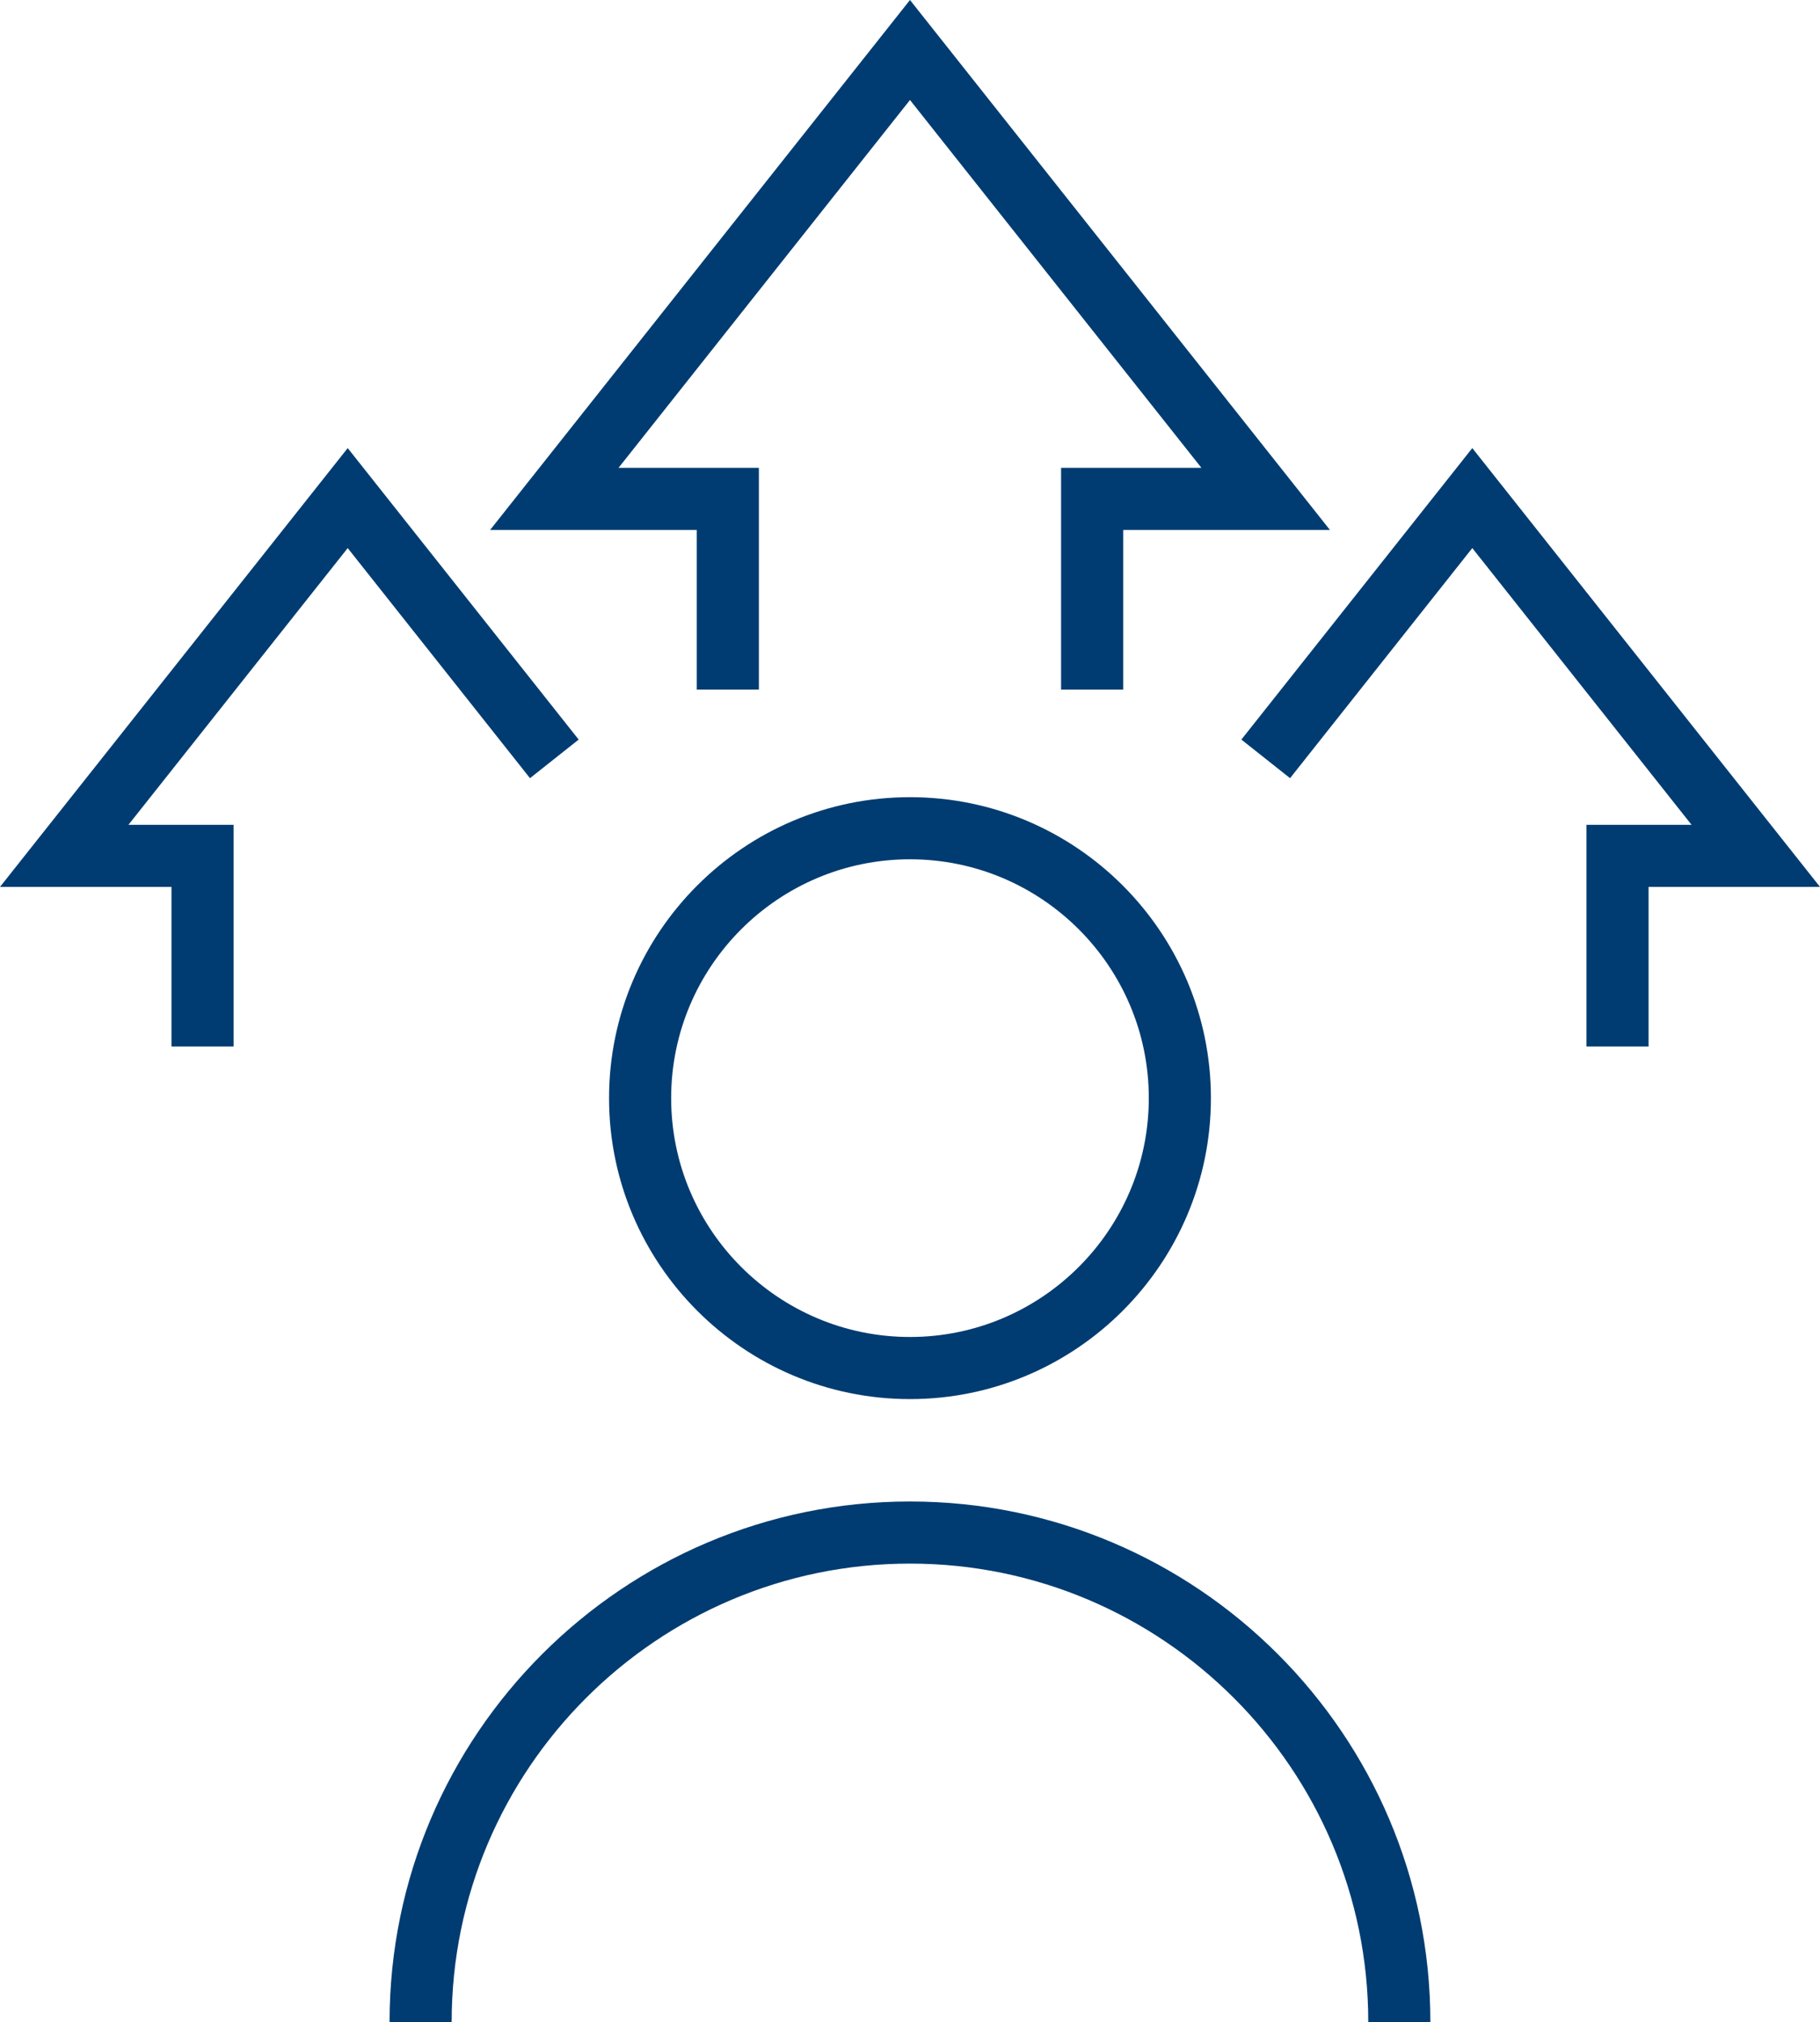 <?xml version="1.0" encoding="utf-8"?>
<!-- Generator: Adobe Illustrator 25.2.1, SVG Export Plug-In . SVG Version: 6.00 Build 0)  -->
<svg version="1.1" id="Calque_1" xmlns="http://www.w3.org/2000/svg" xmlns:xlink="http://www.w3.org/1999/xlink" x="0px" y="0px"
	 viewBox="0 0 43.963 48.834" style="enable-background:new 0 0 43.963 48.834;" xml:space="preserve">
<style type="text/css">
	.st0{fill:#003C71;}
</style>
<path class="st0" d="M21.981,33.79c-4.008,0-7.269-3.261-7.269-7.269c0-4.008,3.261-7.268,7.269-7.268
	S29.25,22.513,29.25,26.521C29.25,30.529,25.989,33.79,21.981,33.79z M21.981,20.753
	c-3.181,0-5.769,2.587-5.769,5.768c0,3.181,2.588,5.769,5.769,5.769S27.75,29.702,27.75,26.521
	C27.75,23.34,25.162,20.753,21.981,20.753z M21.981,36.263c-6.932,0-12.571,5.64-12.571,12.571h1.5
	c0-6.104,4.966-11.071,11.071-11.071s11.07,4.967,11.07,11.071h1.5
	C34.552,41.902,28.913,36.263,21.981,36.263z M27.132,12.799H32.125L21.981,0L11.839,12.799h4.992v3.855
	h1.5v-5.355h-3.39l7.04-8.884l7.04,8.884h-3.39v5.355h1.5V12.799z M5.642,19.92H3.103l5.296-6.683
	l4.403,5.557l1.176-0.932l-5.579-7.04L0,21.42h4.142v3.855h1.5V19.92z M39.821,21.42h4.142
	l-8.399-10.598l-5.578,7.04l1.176,0.932l4.402-5.557l5.296,6.683h-2.538v5.355h1.5V21.42z"/>
</svg>
